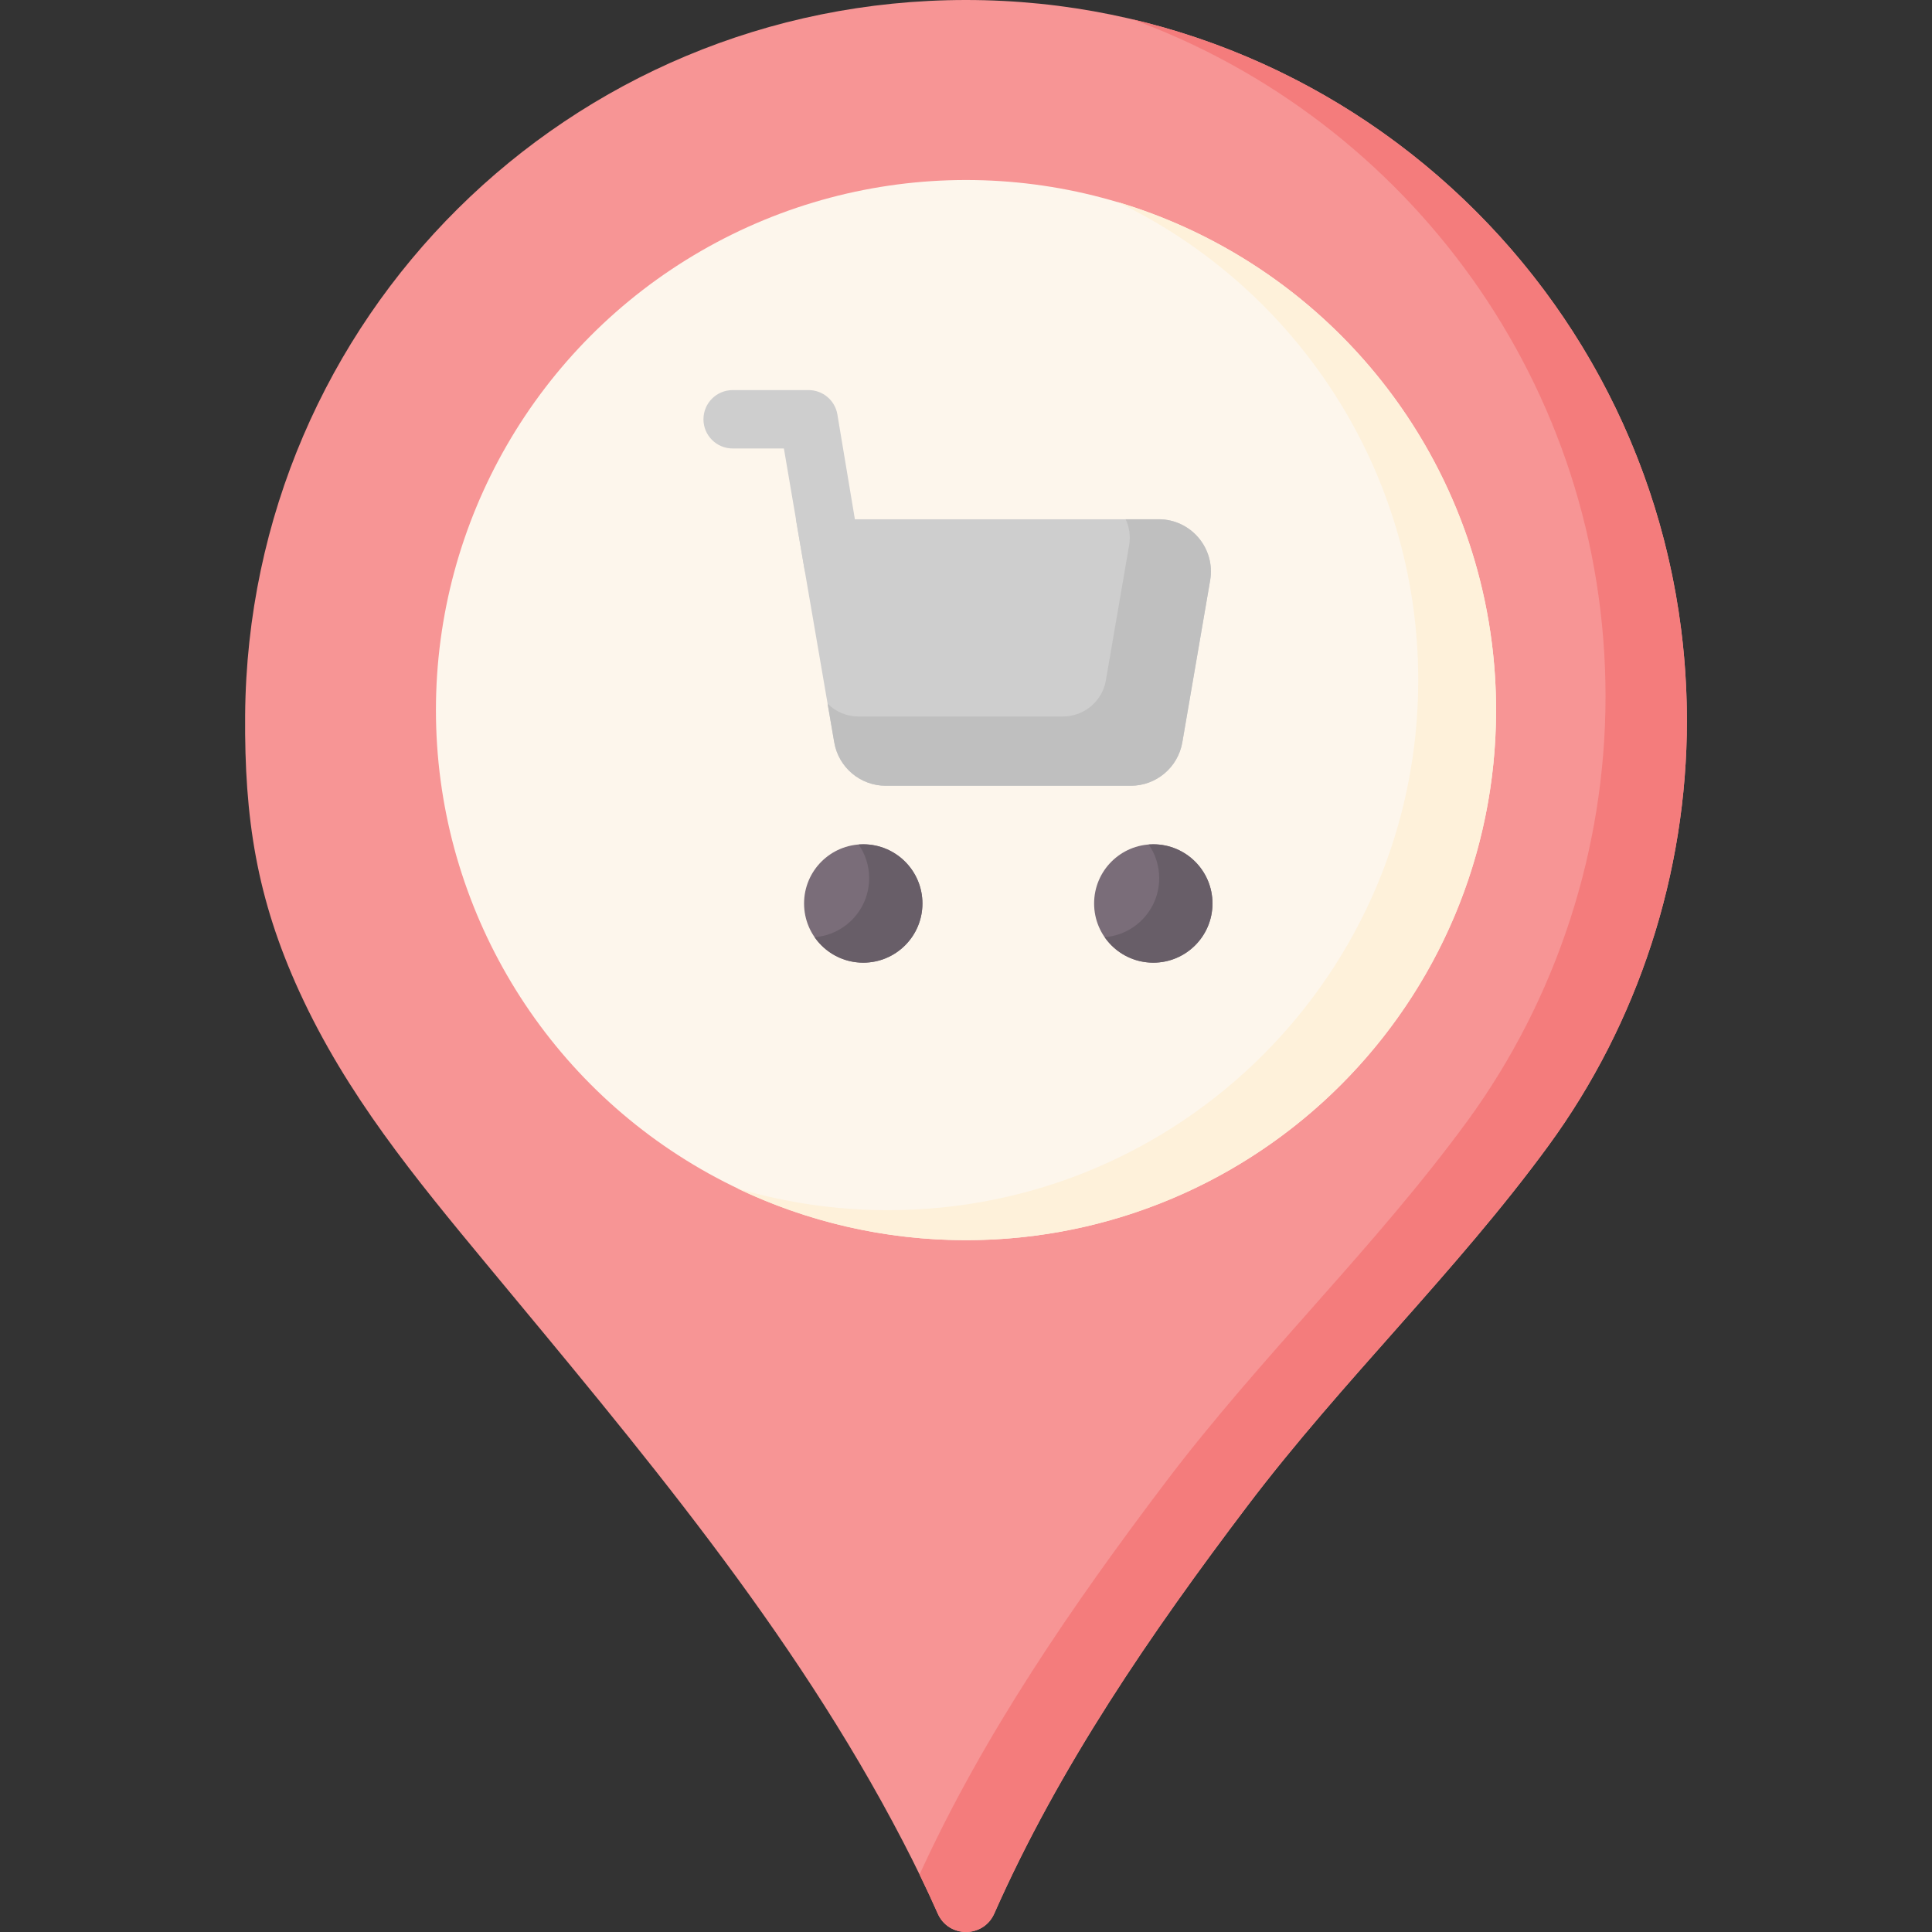 <svg id="Capa_1" enable-background="new 0 0 511.507 511.507" height="512" viewBox="0 0 511.507 511.507" width="512" xmlns="http://www.w3.org/2000/svg"><rect x="0" y="0" width="511.507" height="511.507" fill="#333333" stroke="none"/><g><path d="m446.615 190.86c0-105.409-85.45-190.86-190.859-190.86-105.128 0-190.04 84.222-190.855 189.349-.212 27.314 3.047 48.477 14.353 73.184 12.494 27.3 30.541 49.206 49.714 72.343 40.113 48.404 80.845 96.384 110.026 152.535 3.282 6.314 6.401 12.713 9.28 19.222 2.873 6.496 12.088 6.496 14.962-.002 17.137-38.753 41.539-74.285 67.033-107.952 25.183-33.257 55.284-61.956 79.703-95.363 23.757-32.501 36.643-72.21 36.643-112.456z" fill="#f79595"/><path d="m446.614 190.859c0 40.251-12.888 79.955-36.645 112.459-24.416 33.4-54.519 62.102-79.698 95.357-25.498 33.668-49.894 69.2-67.037 107.957-2.874 6.501-12.084 6.501-14.959 0-1.535-3.482-3.142-6.923-4.811-10.343 17.019-37.232 40.632-71.508 65.264-104.042 25.189-33.255 55.282-61.957 79.708-95.368 23.757-32.503 36.635-72.208 36.635-112.459 0-82.418-52.242-152.638-125.419-179.351 84.253 19.831 146.962 95.48 146.962 185.79z" fill="#f47c7c"/><circle cx="255.755" cy="187.998" fill="#fdf6ec" r="140.34"/><path d="m396.092 187.995c0 77.514-62.833 140.347-140.337 140.347-21.717 0-42.28-4.935-60.628-13.733 12.682 3.771 26.116 5.79 40.024 5.79 77.503 0 140.337-62.833 140.337-140.347 0-55.786-32.555-103.98-79.708-126.604 58.001 17.225 100.312 70.951 100.312 134.547z" fill="#fef1da"/><g><path d="m220.264 155.81c-3.708 0-6.701-1.677-7.332-5.456l-5.391-31.618h-13.57c-4.267 0-7.727-3.459-7.727-7.727 0-4.267 3.459-7.727 7.727-7.727h20.113c3.776 0 6.999 2.729 7.621 6.454l6.189 37.072c.703 4.209-2.139 8.19-6.349 8.893-.43.074-.859.109-1.281.109z" fill="#cecece"/></g><path d="m266.945 137.473h-56.227l10.151 59.06c1.142 6.644 6.903 11.5 13.645 11.5h32.431 32.432c6.741 0 12.503-4.856 13.645-11.5l7.368-42.87c1.454-8.46-5.061-16.19-13.645-16.19z" fill="#cecece"/><path d="m320.391 153.668-7.366 42.868c-1.144 6.645-6.913 11.497-13.65 11.497h-64.863c-6.738 0-12.507-4.852-13.64-11.497l-1.762-10.23c2.112 2.112 5.017 3.389 8.18 3.389h54.118c5.625 0 10.436-4.049 11.384-9.591l6.15-35.769c.422-2.442.041-4.811-.917-6.861h8.716c8.592-.001 15.103 7.725 13.65 16.194z" fill="#bfbfbf"/><g fill="#7a6d79"><circle cx="228.55" cy="239.204" r="15.669"/><circle cx="305.34" cy="239.204" r="15.669"/></g><g fill="#685e68"><path d="m244.217 239.201c0 8.654-7.016 15.67-15.67 15.67-5.337 0-10.055-2.668-12.878-6.748 8.077-.618 14.444-7.376 14.444-15.618 0-3.317-1.03-6.387-2.782-8.922.402-.031.804-.051 1.216-.051 8.654-.001 15.67 7.015 15.67 15.669z"/><path d="m321.01 239.201c0 8.654-7.016 15.67-15.67 15.67-5.337 0-10.055-2.668-12.878-6.748 8.077-.618 14.444-7.376 14.444-15.618 0-3.317-1.03-6.387-2.782-8.922.402-.031.804-.051 1.216-.051 8.654-.001 15.67 7.015 15.67 15.669z"/></g></g></svg>
